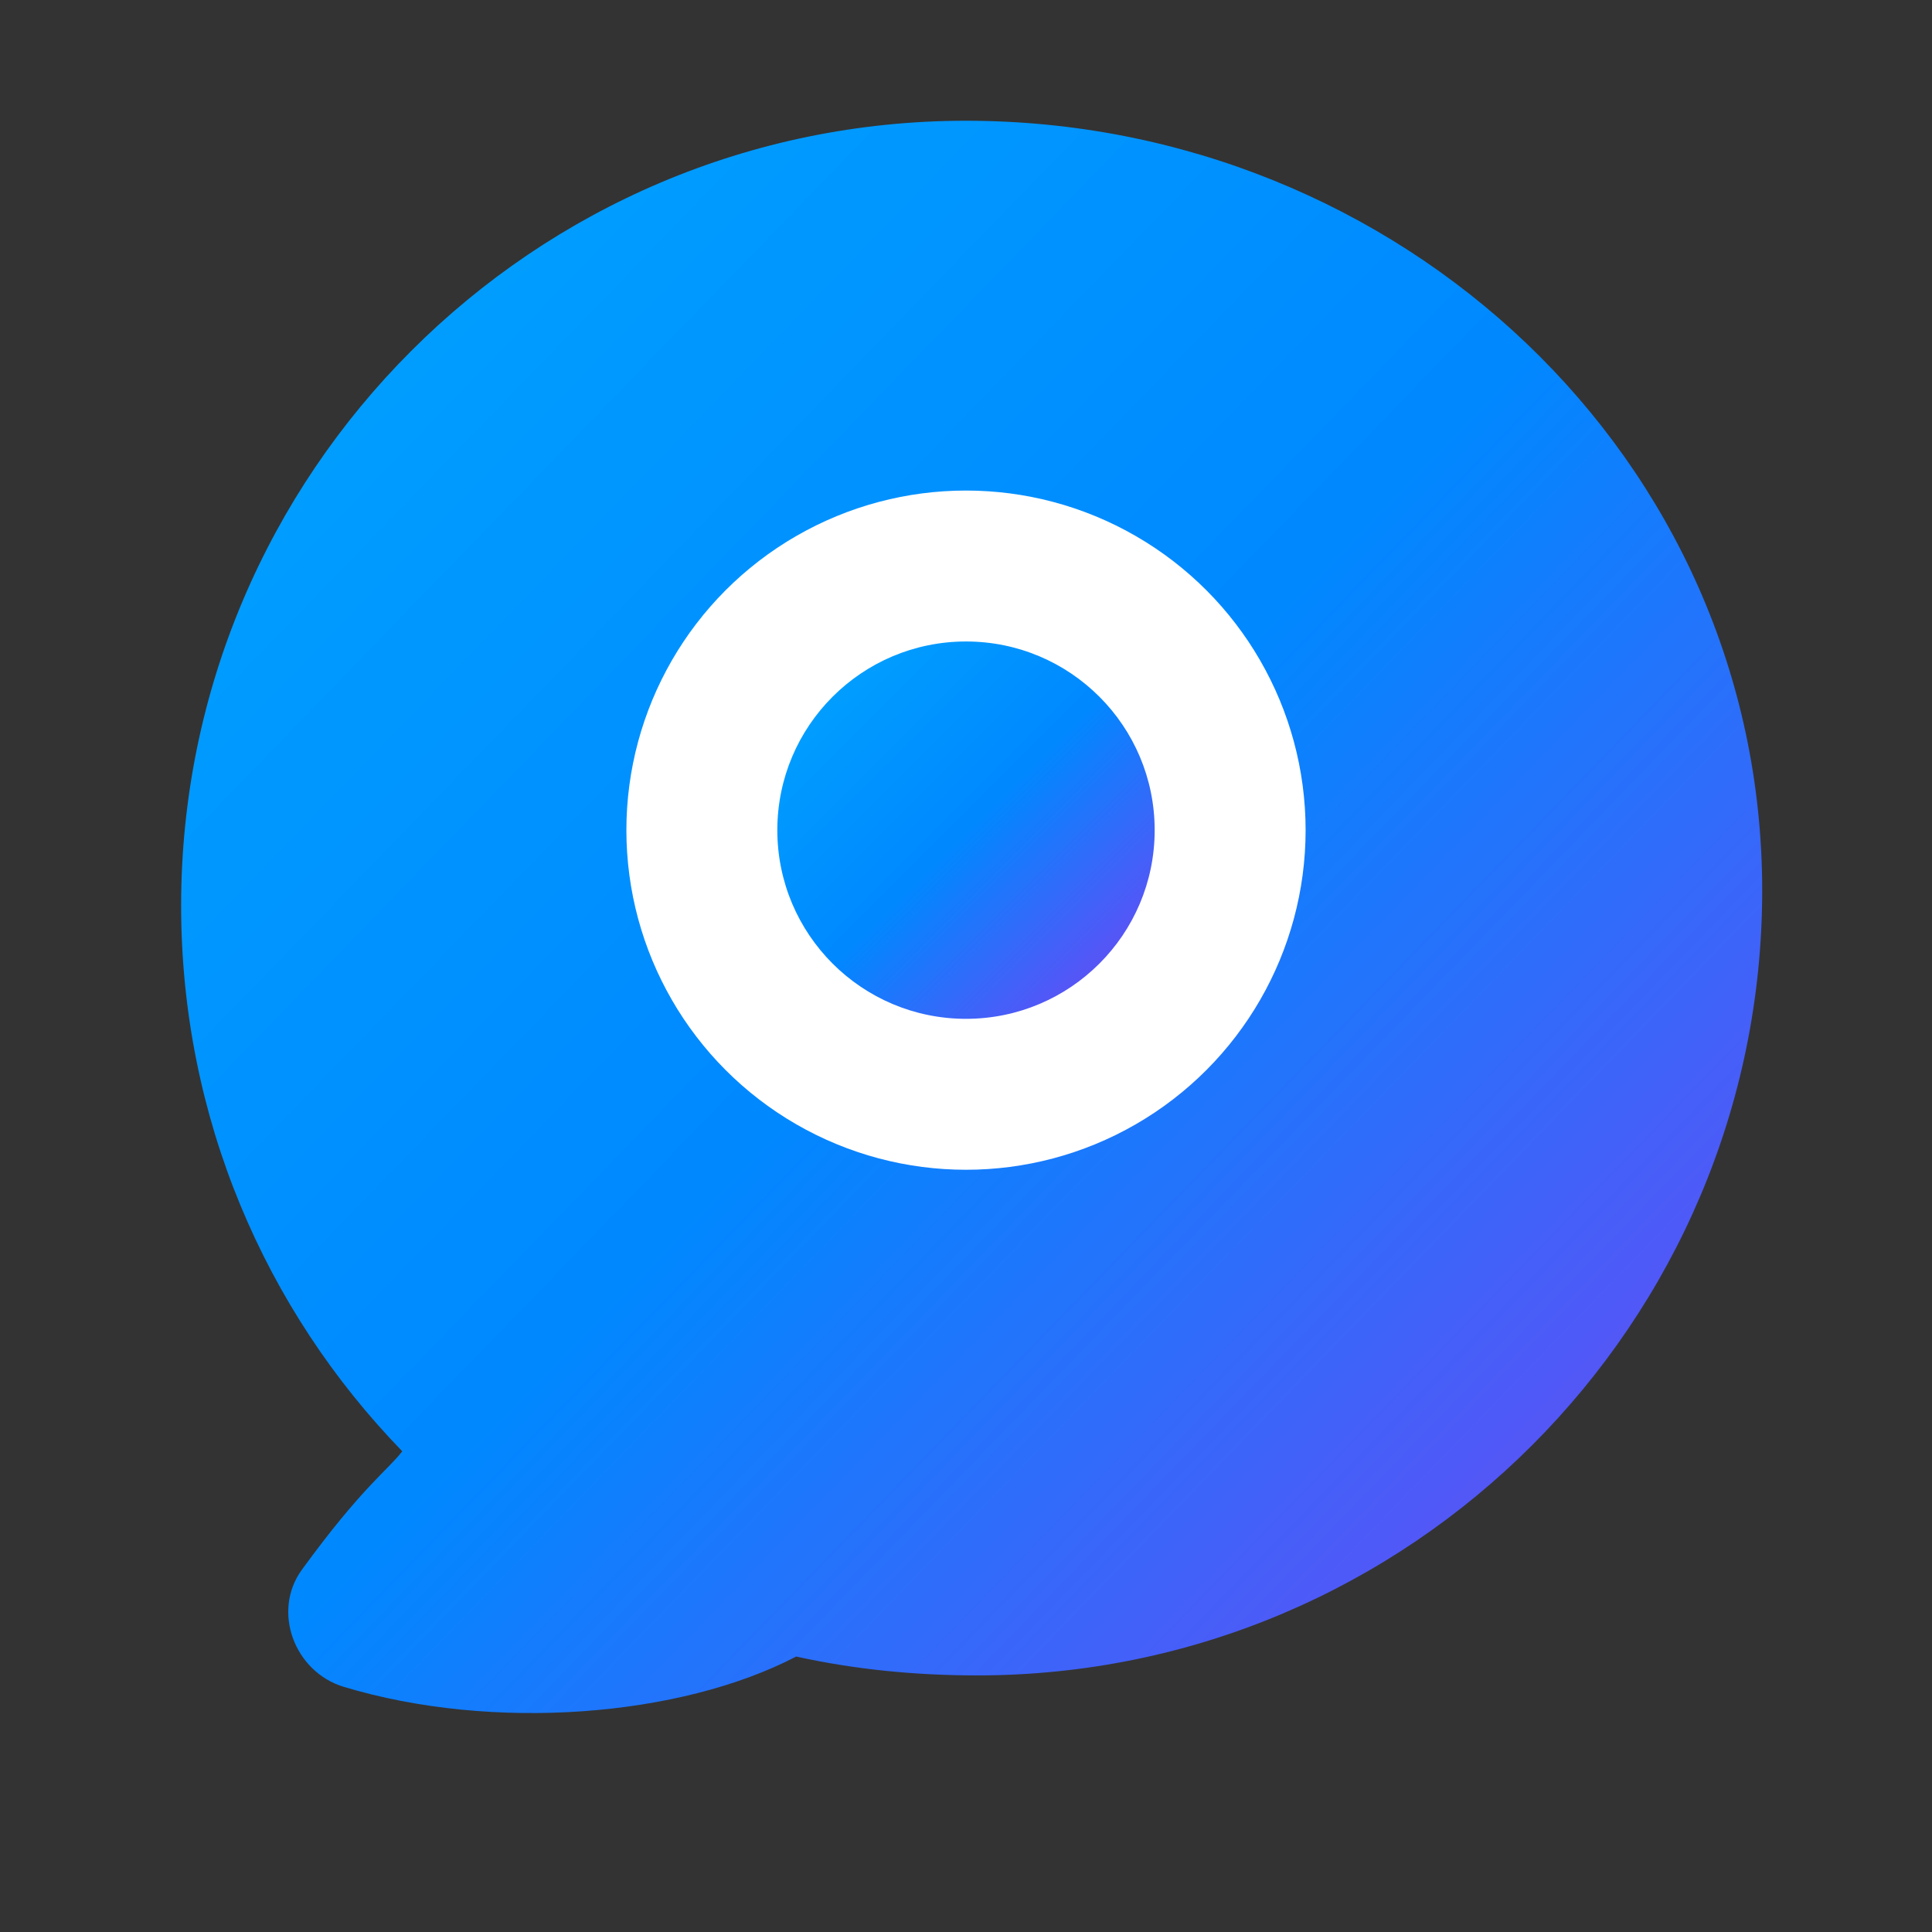<svg width="512" height="512" viewBox="0 0 512 512" fill="none" xmlns="http://www.w3.org/2000/svg">
  <rect x="0" y="0" width="512" height="512" fill="#333333" stroke="none"/>
  <defs>
    <linearGradient id="orboGradient" x1="0%" y1="0%" x2="100%" y2="100%">
      <stop offset="0%" style="stop-color:#00A6FF;stop-opacity:1" />
      <stop offset="50%" style="stop-color:#0088FF;stop-opacity:1" />
      <stop offset="100%" style="stop-color:#7B3FF2;stop-opacity:1" />
    </linearGradient>
  </defs>
  
  <!-- Speech bubble shape -->
  <path d="M256 32C141.3 32 48 125.3 48 240c0 56.2 22.3 107.2 58.6 144.6C103 389.4 96 394 80 416c-8 11-2 27 11 31 39.7 12 89.3 8 120-8 15.4 3.4 31.4 5 48 5 114.7 0 208-93.3 208-208S370.7 32 256 32z" 
        fill="url(#orboGradient)"/>
  
  <!-- Inner "O" circle (white) -->
  <circle cx="256" cy="220" r="90" fill="white"/>
  
  <!-- Inner "O" hole -->
  <circle cx="256" cy="220" r="50" fill="url(#orboGradient)"/>
</svg>


